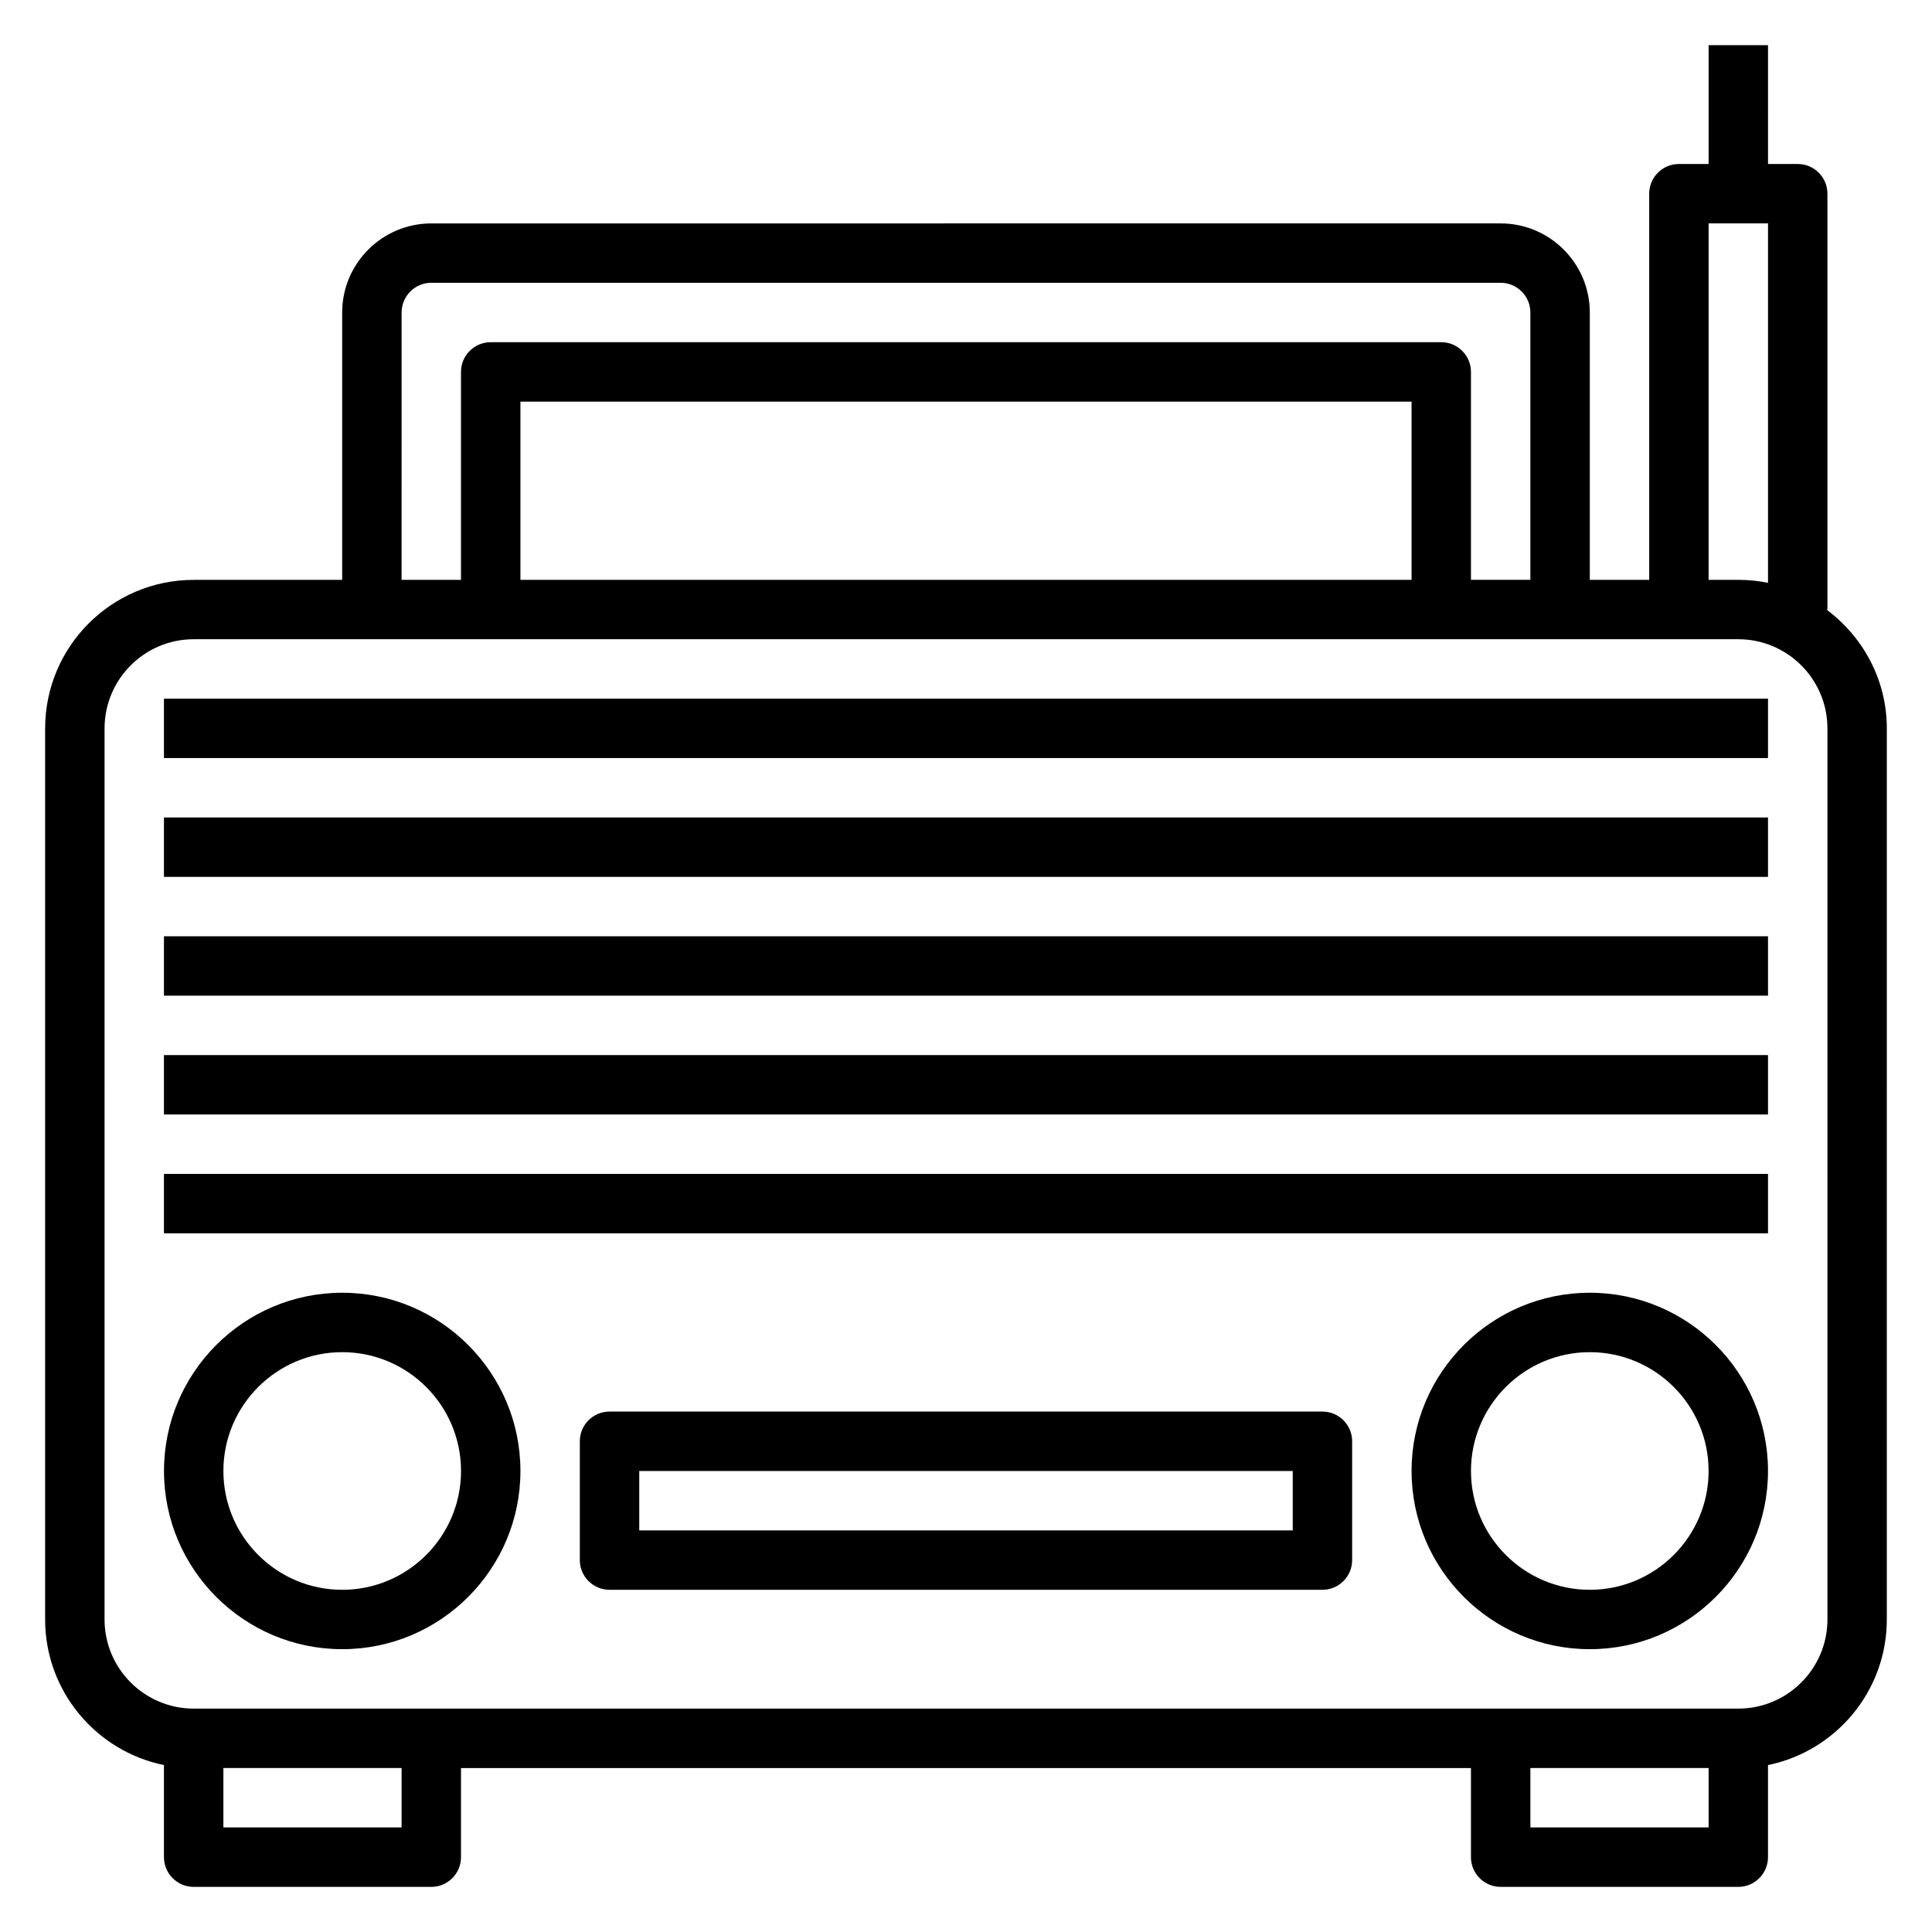 <?xml version="1.0" encoding="UTF-8"?>
<!-- Uploaded to: ICON Repo, www.iconrepo.com, Generator: ICON Repo Mixer Tools -->
<svg fill="#000000" width="800px" height="800px" version="1.1" viewBox="144 144 512 512" xmlns="http://www.w3.org/2000/svg">
 <g>
  <path d="m628.04 305.54h0.246v-110.21c0-4.344-3.527-7.871-7.871-7.871h-7.871l-0.004-31.488h-15.742v31.488h-7.871c-4.344 0-7.871 3.527-7.871 7.871v102.34h-15.742v-70.848c0-13.02-10.598-23.617-23.617-23.617l-283.4 0.004c-13.02 0-23.617 10.598-23.617 23.617v70.848h-39.359c-21.703 0-39.359 17.656-39.359 39.359v236.16c0 19.004 13.547 34.906 31.488 38.566v24.41c0 4.344 3.527 7.871 7.871 7.871h62.977c4.344 0 7.871-3.527 7.871-7.871v-23.617h267.65v23.617c0 4.344 3.527 7.871 7.871 7.871h62.977c4.344 0 7.871-3.527 7.871-7.871v-24.41c17.941-3.66 31.488-19.555 31.488-38.566l0.004-236.16c0-12.918-6.344-24.309-15.988-31.488zm-31.242-102.34h15.742v95.258c-2.543-0.52-5.18-0.793-7.871-0.793h-7.871zm-346.37 23.613c0-4.336 3.535-7.871 7.871-7.871h283.39c4.336 0 7.871 3.535 7.871 7.871v70.848h-15.742v-55.105c0-4.344-3.527-7.871-7.871-7.871l-251.91 0.004c-4.344 0-7.871 3.527-7.871 7.871v55.105h-15.742zm267.65 70.852h-236.16v-47.23h236.16zm-267.65 330.62h-47.23v-15.742h47.23zm299.14 0v-15.742h47.23v15.742zm78.723-55.105c0 13.02-10.598 23.617-23.617 23.617h-409.35c-13.02 0-23.617-10.598-23.617-23.617l0.004-236.16c0-13.02 10.598-23.617 23.617-23.617h409.34c13.02 0 23.617 10.598 23.617 23.617z"/>
  <path d="m234.69 486.59c-26.047 0-47.23 21.184-47.23 47.23 0 26.047 21.184 47.23 47.23 47.23s47.23-21.184 47.23-47.23c0-26.047-21.184-47.23-47.23-47.23zm0 78.723c-17.367 0-31.488-14.121-31.488-31.488 0-17.367 14.121-31.488 31.488-31.488s31.488 14.121 31.488 31.488c0 17.363-14.125 31.488-31.488 31.488z"/>
  <path d="m565.31 486.59c-26.047 0-47.23 21.184-47.23 47.23 0 26.047 21.184 47.23 47.23 47.23s47.23-21.184 47.23-47.23c0-26.047-21.184-47.23-47.23-47.23zm0 78.723c-17.367 0-31.488-14.121-31.488-31.488 0-17.367 14.121-31.488 31.488-31.488s31.488 14.121 31.488 31.488c0 17.363-14.125 31.488-31.488 31.488z"/>
  <path d="m187.45 329.15h425.09v15.742h-425.09z"/>
  <path d="m187.45 360.64h425.09v15.742h-425.09z"/>
  <path d="m187.45 392.12h425.09v15.742h-425.09z"/>
  <path d="m187.45 423.61h425.09v15.742h-425.09z"/>
  <path d="m187.45 455.1h425.09v15.742h-425.09z"/>
  <path d="m494.46 518.08h-188.93c-4.344 0-7.871 3.527-7.871 7.871v31.488c0 4.344 3.527 7.871 7.871 7.871h188.93c4.344 0 7.871-3.527 7.871-7.871v-31.488c0-4.344-3.527-7.871-7.875-7.871zm-7.871 31.488h-173.18v-15.742h173.18z"/>
 </g>
</svg>